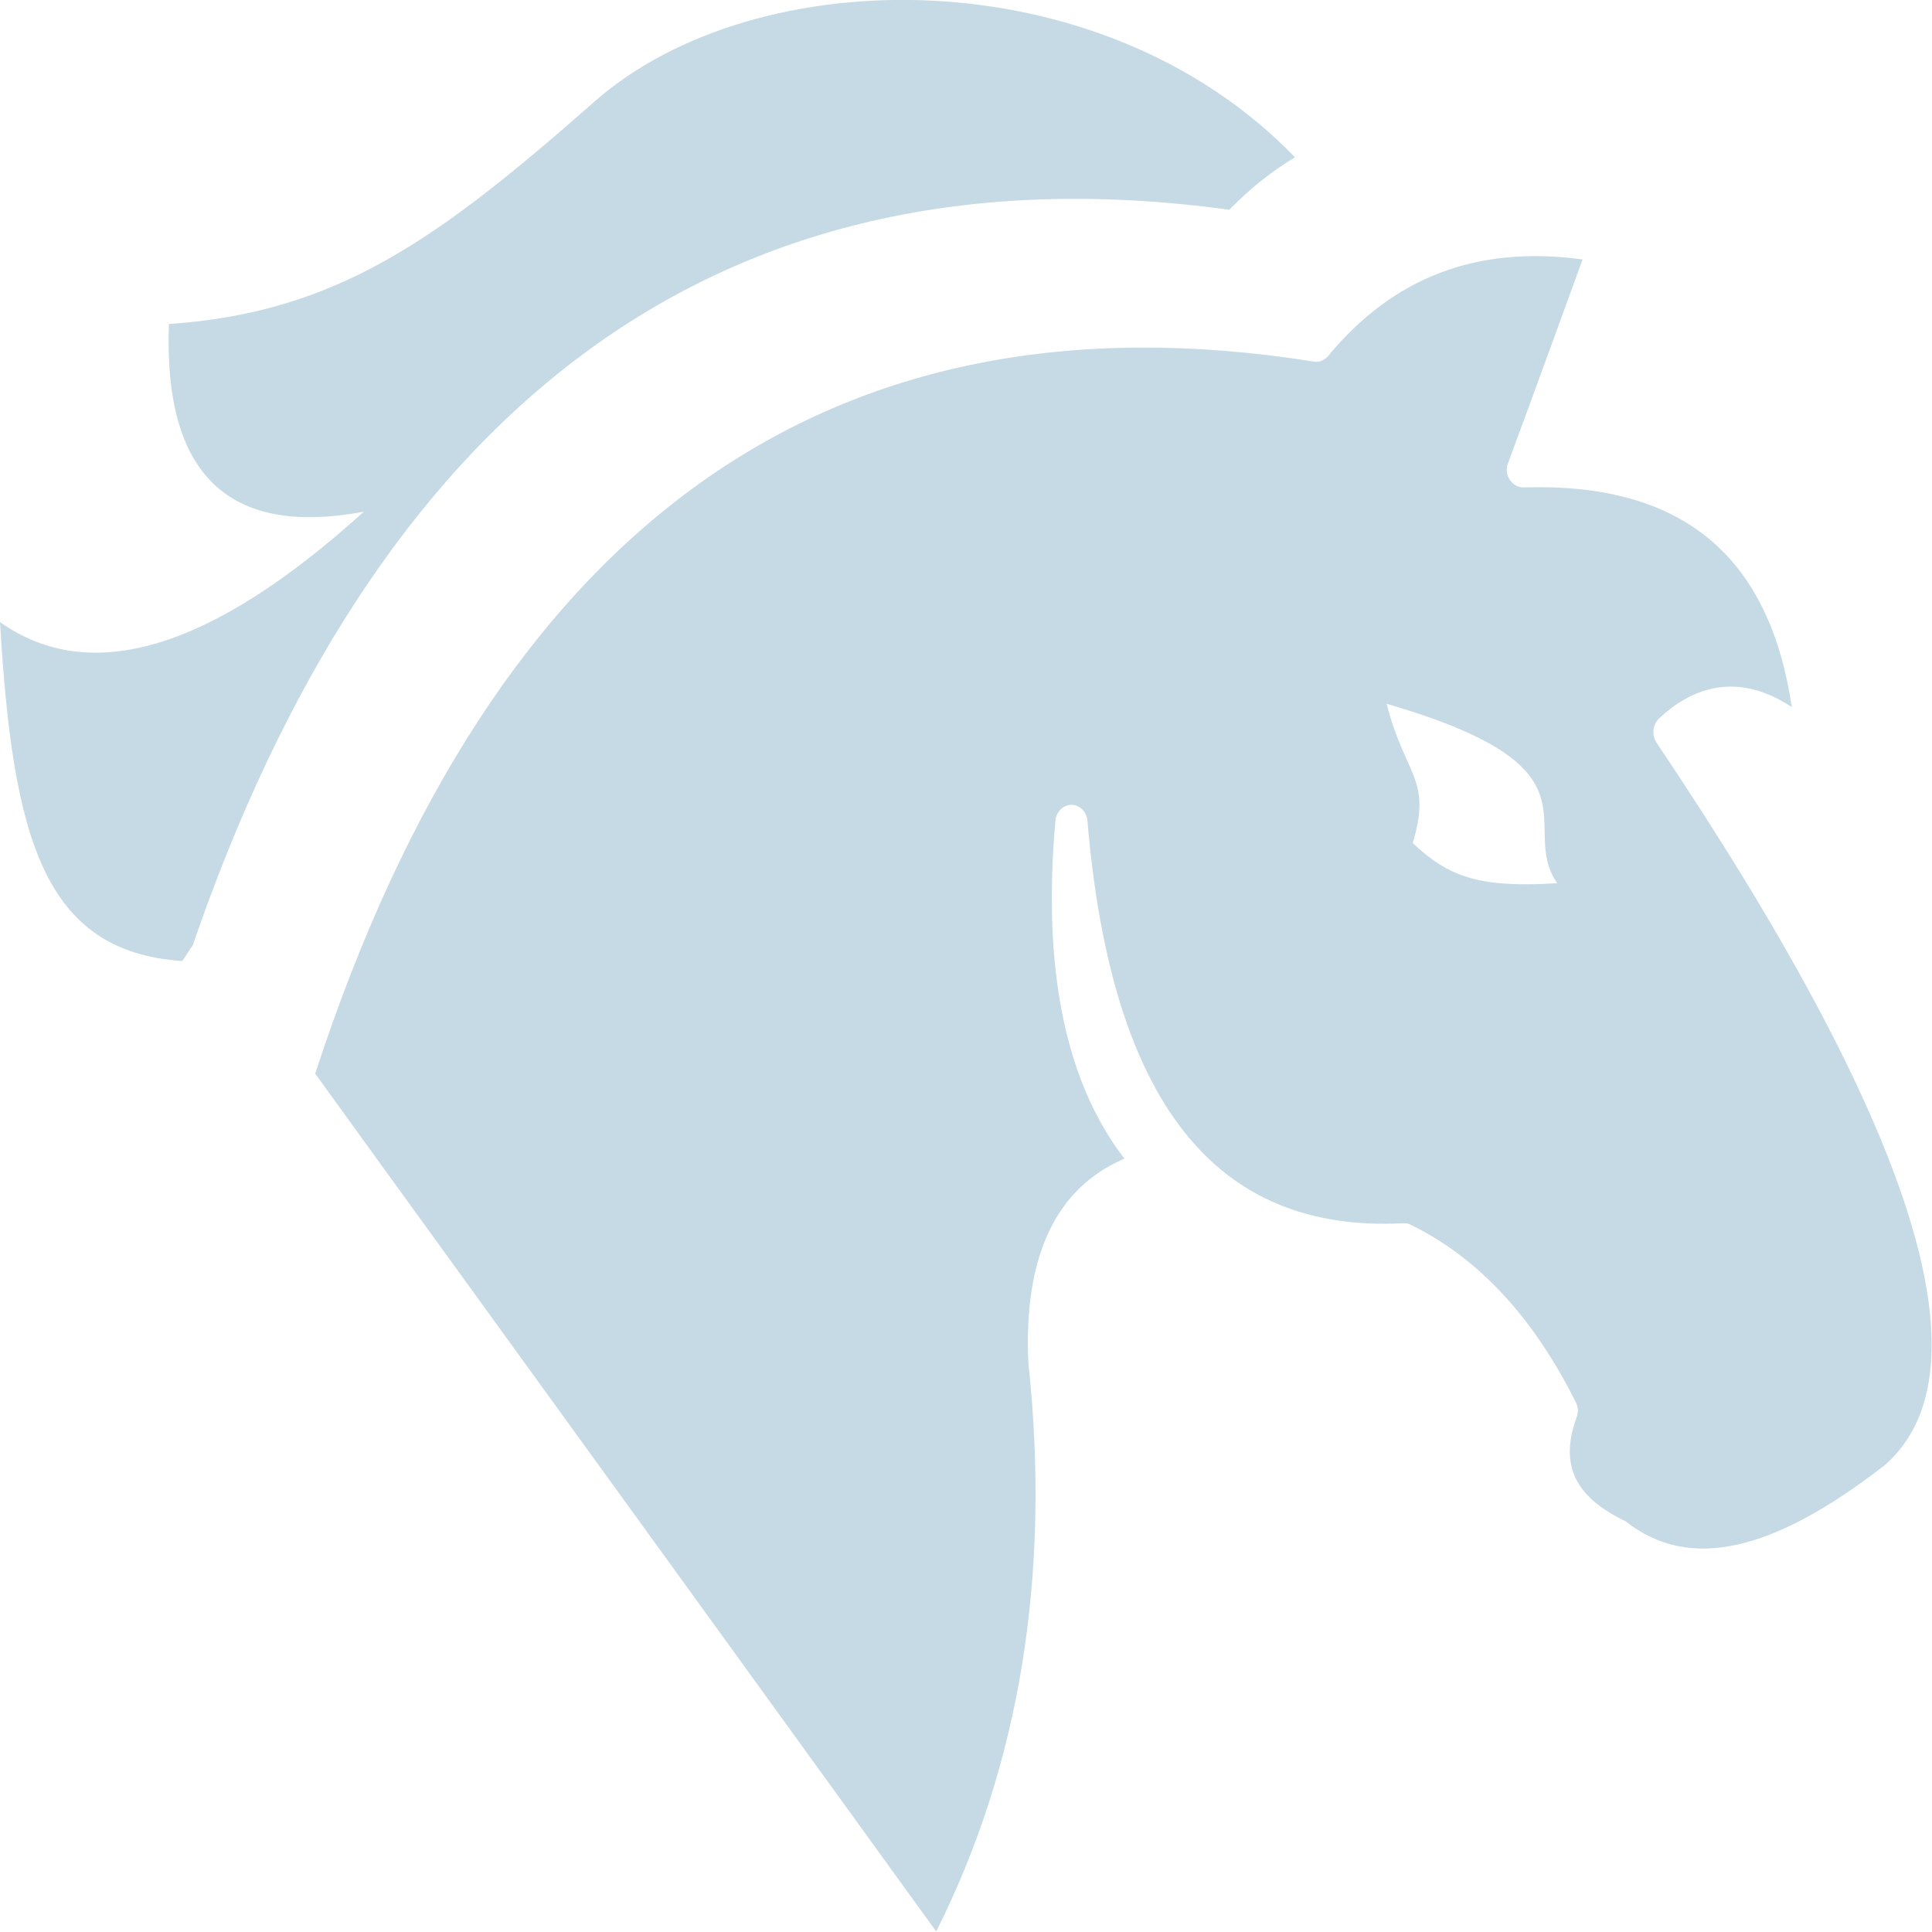 <?xml version="1.0" encoding="UTF-8"?>
<svg id="racebook" xmlns="http://www.w3.org/2000/svg" viewBox="0 0 35 35">
  <defs>
    <style>
      .cls-1 {
        fill: #c6dae5;
        fill-rule: evenodd;
        stroke-width: 0px;
      }
    </style>
  </defs>
  <path class="cls-1" d="M3.3,17.41c.07-.09.12-.19.19-.28C6.73,7.7,12.76,2.5,22.27,3.8c.37-.38.77-.7,1.19-.95C19.95-.79,13.7-.74,10.77,1.84c-2.85,2.51-4.67,3.82-7.71,4.03-.1,2.72,1.07,3.86,3.53,3.4-2.76,2.5-4.95,3.16-6.59,2,.23,3.91.79,5.97,3.3,6.14h0Z"/>
  <path class="cls-1" d="M30.01,13.45c-.09-.13-.07-.32.04-.43.54-.51,1.37-.9,2.41-.21-.41-2.76-2-4.07-4.86-3.98-.1,0-.19-.05-.25-.14-.06-.09-.07-.2-.03-.3,0,0,.46-1.24,1.35-3.69-1.91-.26-3.43.32-4.61,1.75-.07.08-.17.12-.26.1-8.75-1.39-14.84,2.94-18.09,12.9.64.89,4.4,6.07,11.25,15.54,1.52-3.02,2.08-6.49,1.67-10.3-.09-1.93.5-3.17,1.74-3.7-1.07-1.39-1.49-3.44-1.25-6.12.01-.16.14-.29.29-.29h0c.15,0,.28.13.29.29.43,5.09,2.31,7.47,5.72,7.29.05,0,.09,0,.14.03,1.23.6,2.23,1.69,2.99,3.22.04.08.05.18.01.27-.31.86-.03,1.44.89,1.88,1.15.91,2.67.56,4.71-1.03,1.92-1.72.52-6.13-4.16-13.09ZM25.59,15.28c.36-1.17-.14-1.23-.47-2.53,4.03,1.17,2.36,2.19,3.09,3.25-1.42.09-1.97-.12-2.61-.72Z"/>
</svg>